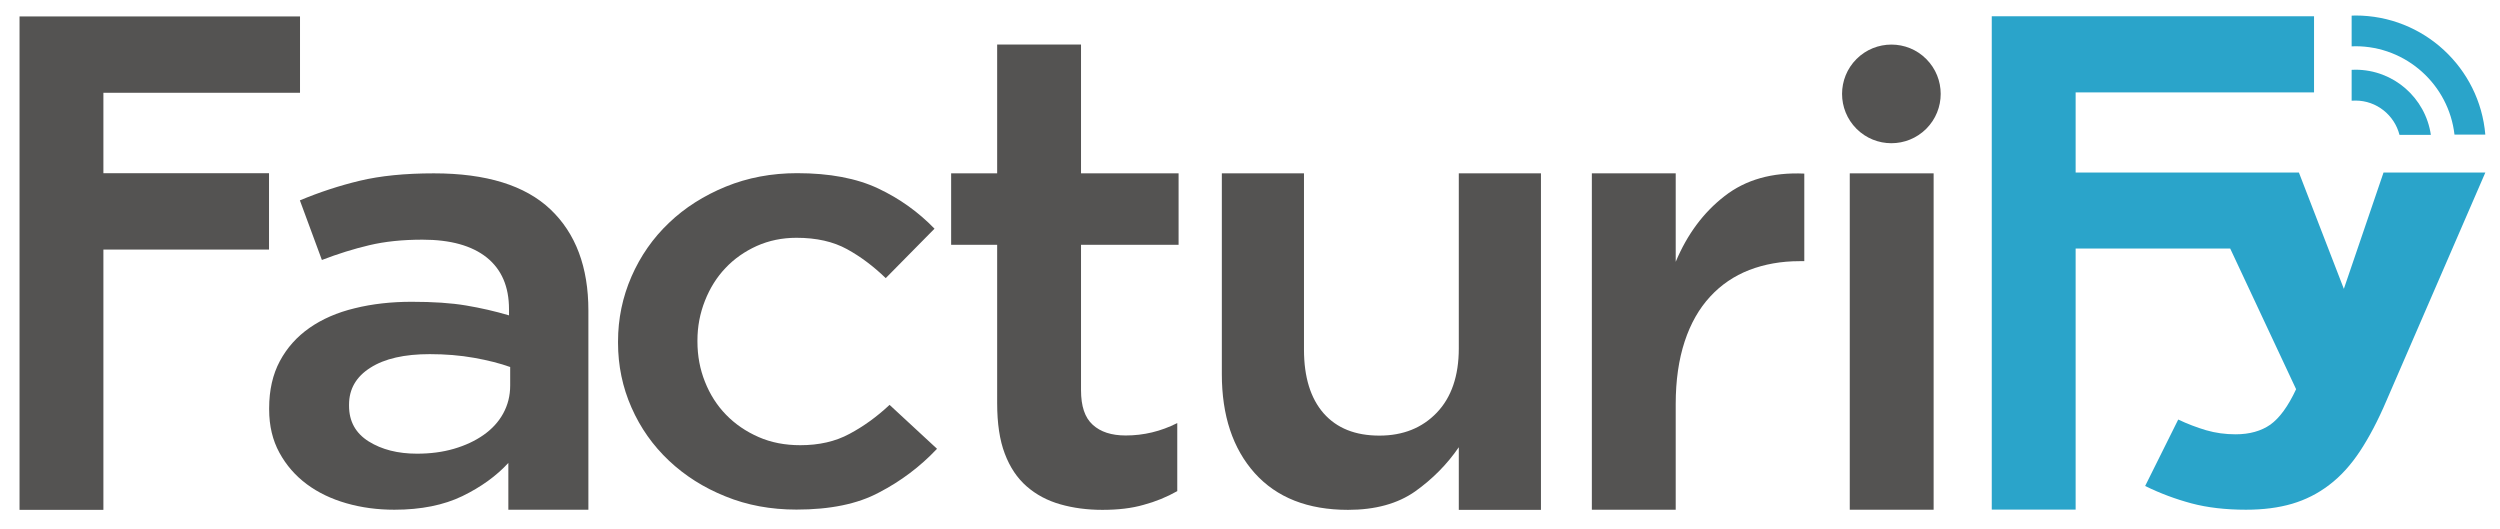 <?xml version="1.0" encoding="utf-8"?>
<!-- Generator: Adobe Illustrator 16.0.0, SVG Export Plug-In . SVG Version: 6.00 Build 0)  -->
<!DOCTYPE svg PUBLIC "-//W3C//DTD SVG 1.1//EN" "http://www.w3.org/Graphics/SVG/1.1/DTD/svg11.dtd">
<svg version="1.1" id="Layer_1" xmlns="http://www.w3.org/2000/svg" xmlns:xlink="http://www.w3.org/1999/xlink" x="0px" y="0px"
	 width="189px" height="40px" viewBox="0 0 189 40" enable-background="new 0 0 189 40" xml:space="preserve">
<g>
	<g>
		<g>
			<path fill="#545352" d="M1.477,1.243h21.204v5.771H7.817v6.081h12.521v5.772H7.817v19.678h-6.34V1.243z"/>
			<path fill="#545352" d="M38.431,38.525v-3.528c-0.907,0.986-2.064,1.823-3.479,2.511c-1.406,0.679-3.12,1.027-5.134,1.027
				c-1.276,0-2.482-0.159-3.629-0.488c-1.146-0.329-2.143-0.808-3-1.445c-0.857-0.639-1.545-1.426-2.063-2.373
				s-0.778-2.033-0.778-3.279v-0.09c0-1.366,0.27-2.552,0.808-3.559c0.539-1.008,1.287-1.844,2.243-2.513
				c0.957-0.667,2.093-1.165,3.42-1.484c1.325-0.329,2.761-0.489,4.305-0.489c1.616,0,2.982,0.089,4.107,0.279
				c1.127,0.189,2.203,0.438,3.25,0.747v-0.468c0-1.704-0.558-3.001-1.684-3.908c-1.127-0.897-2.742-1.346-4.855-1.346
				c-1.515,0-2.851,0.139-4.027,0.419c-1.176,0.278-2.362,0.648-3.58,1.116l-1.664-4.506c1.476-0.618,2.99-1.116,4.535-1.485
				c1.546-0.37,3.41-0.558,5.593-0.558c3.958,0,6.898,0.907,8.812,2.721c1.913,1.813,2.871,4.367,2.871,7.646v15.062h-6.051V38.525z
				 M38.58,27.749c-0.778-0.279-1.684-0.509-2.742-0.698c-1.056-0.188-2.172-0.278-3.349-0.278c-1.915,0-3.41,0.338-4.486,1.026
				c-1.077,0.678-1.615,1.615-1.615,2.79v0.091c0,1.177,0.499,2.074,1.486,2.692c0.987,0.616,2.203,0.926,3.647,0.926
				c1.007,0,1.935-0.118,2.792-0.368c0.857-0.25,1.605-0.598,2.244-1.047c0.637-0.448,1.135-0.986,1.485-1.625
				c0.349-0.638,0.528-1.336,0.528-2.113v-1.396H38.58z"/>
			<path fill="#545352" d="M60.212,38.525c-1.934,0-3.729-0.328-5.363-0.997c-1.645-0.658-3.07-1.565-4.277-2.702
				c-1.205-1.136-2.153-2.473-2.832-4.018c-0.677-1.533-1.017-3.169-1.017-4.894v-0.09c0-1.725,0.34-3.359,1.017-4.916
				c0.678-1.554,1.626-2.911,2.832-4.057c1.207-1.156,2.642-2.063,4.297-2.742c1.654-0.677,3.459-1.017,5.393-1.017
				c2.462,0,4.505,0.389,6.131,1.157c1.625,0.767,3.04,1.784,4.256,3.04l-3.688,3.738c-0.917-0.887-1.894-1.625-2.931-2.193
				s-2.302-0.857-3.818-0.857c-1.086,0-2.083,0.209-3.001,0.618c-0.917,0.417-1.703,0.966-2.362,1.665
				c-0.658,0.688-1.176,1.515-1.554,2.472c-0.379,0.958-0.569,1.954-0.569,3.001v0.09c0,1.077,0.19,2.094,0.569,3.04
				c0.378,0.957,0.907,1.784,1.594,2.492c0.688,0.708,1.505,1.267,2.463,1.686c0.946,0.417,2.003,0.616,3.149,0.616
				c1.415,0,2.651-0.278,3.719-0.856c1.067-0.567,2.073-1.295,3.031-2.193l3.587,3.32c-1.276,1.355-2.74,2.452-4.375,3.3
				C64.829,38.106,62.745,38.525,60.212,38.525z"/>
			<path fill="#545352" d="M83.34,38.545c-1.146,0-2.204-0.14-3.18-0.419c-0.977-0.278-1.824-0.728-2.542-1.355
				c-0.718-0.627-1.267-1.444-1.655-2.473c-0.389-1.017-0.578-2.292-0.578-3.817V18.508h-3.479v-5.402h3.479V3.366h6.34v9.739h7.376
				v5.402h-7.376v10.985c0,1.216,0.288,2.084,0.887,2.622c0.588,0.538,1.416,0.808,2.492,0.808c1.355,0,2.651-0.309,3.897-0.938
				v5.145c-0.797,0.449-1.645,0.797-2.542,1.036C85.563,38.425,84.526,38.545,83.34,38.545z"/>
			<path fill="#545352" d="M101.911,38.545c-3.04,0-5.393-0.927-7.058-2.781c-1.655-1.854-2.482-4.347-2.482-7.477V13.105h6.21
				v13.327c0,2.084,0.5,3.688,1.486,4.815c0.996,1.126,2.392,1.685,4.216,1.685c1.784,0,3.231-0.579,4.338-1.734
				c1.107-1.156,1.664-2.781,1.664-4.864V13.105h6.211v25.439h-6.211V33.81c-0.879,1.286-1.982,2.403-3.299,3.34
				C105.669,38.077,103.974,38.545,101.911,38.545z"/>
			<path fill="#545352" d="M120.344,13.105h6.34v6.688c0.867-2.073,2.094-3.728,3.688-4.963c1.597-1.247,3.599-1.814,6.033-1.706
				v6.62h-0.36c-1.385,0-2.652,0.229-3.798,0.667c-1.147,0.449-2.134,1.117-2.96,2.014c-0.828,0.896-1.477,2.023-1.925,3.389
				c-0.449,1.366-0.678,2.94-0.678,4.735v7.985h-6.34V13.105L120.344,13.105z"/>
			<g>
				<path fill="#545352" d="M139.842,13.105h6.34v25.43h-6.34V13.105z"/>
				<path fill="#545352" d="M140.351,4.462c-1.455,1.456-1.455,3.818,0,5.274c1.455,1.455,3.817,1.455,5.274,0
					c1.455-1.456,1.455-3.818,0-5.274C144.18,3.007,141.806,3.007,140.351,4.462z"/>
			</g>
		</g>
		<g>
			<path fill="#2AA4CA" d="M180.194,13.045l-2.999,8.792l-3.398-8.792h-4.089l0,0h-12.79V6.984h18.023V1.232h-24.364v37.293h6.341
				V18.787h11.684l4.983,10.637c-0.607,1.306-1.265,2.193-1.951,2.682c-0.689,0.479-1.565,0.728-2.622,0.728
				c-0.777,0-1.517-0.1-2.234-0.309c-0.706-0.21-1.414-0.479-2.104-0.808l-2.501,5.024c1.135,0.558,2.312,0.996,3.507,1.315
				c1.198,0.319,2.573,0.479,4.117,0.479c1.306,0,2.463-0.149,3.481-0.448c1.015-0.3,1.954-0.769,2.811-1.427
				c0.857-0.646,1.625-1.494,2.321-2.542c0.689-1.046,1.366-2.321,2.015-3.847l7.466-17.226H180.194z"/>
			<g>
				<path fill="#2AA4CA" d="M178.072,1.172c-0.099,0-0.19,0-0.288,0.011v2.323c0.098,0,0.189-0.01,0.288-0.01
					c3.867,0,7.058,2.93,7.487,6.679h2.331C187.463,5.13,183.227,1.172,178.072,1.172z"/>
				<path fill="#2AA4CA" d="M178.072,5.27c-0.099,0-0.19,0-0.288,0.01v2.333c0.098-0.01,0.189-0.01,0.288-0.01
					c1.605,0,2.95,1.106,3.329,2.591h2.372C183.365,7.403,180.962,5.27,178.072,5.27z"/>
			</g>
		</g>
	</g>
</g>
</svg>

